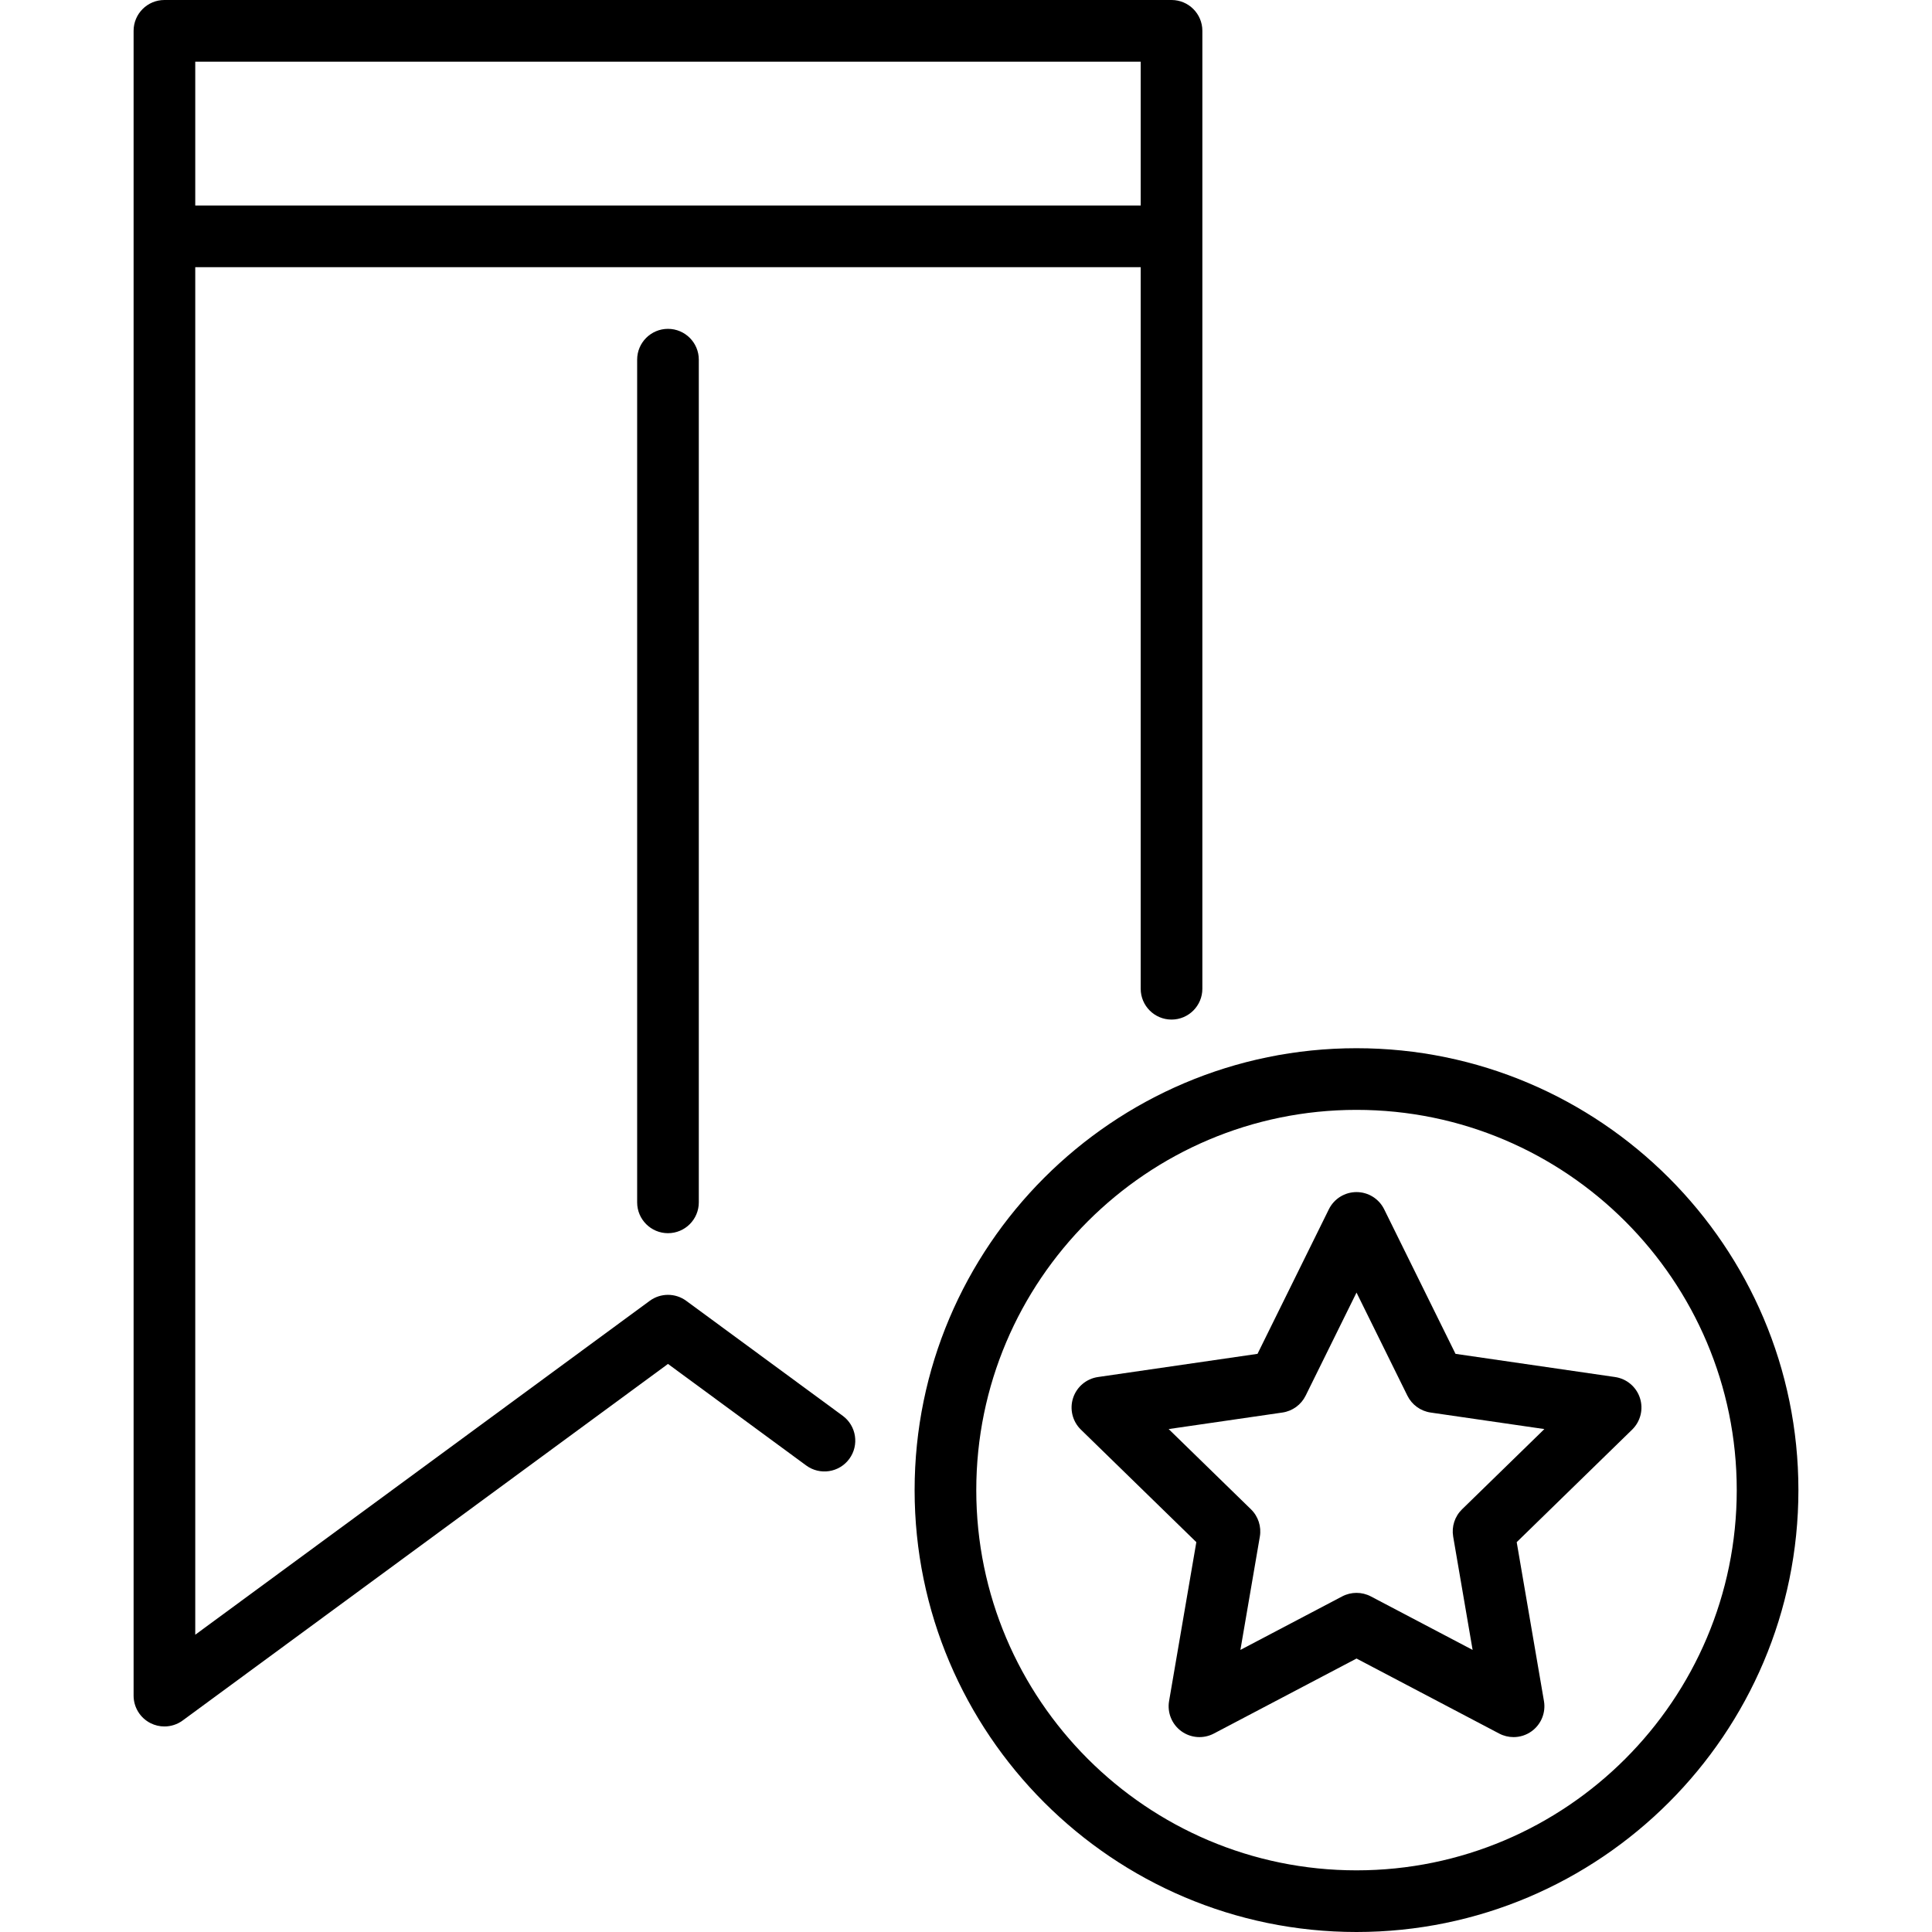 <?xml version="1.0" encoding="iso-8859-1"?>
<!-- Uploaded to: SVG Repo, www.svgrepo.com, Generator: SVG Repo Mixer Tools -->
<svg fill="#000000" height="800px" width="800px" version="1.1" id="Layer_1" xmlns="http://www.w3.org/2000/svg" xmlns:xlink="http://www.w3.org/1999/xlink" 
	 viewBox="0 0 512 512" xml:space="preserve">
<g>
	<g>
		<path d="M310.468,0H43.574c-4.512,0-8.17,3.658-8.17,8.17v441.191c0,3.081,1.732,5.899,4.481,7.289
			c1.166,0.59,2.429,0.881,3.689,0.881c1.709,0,3.409-0.536,4.838-1.586l128.61-94.488l36.627,26.909
			c3.635,2.672,8.75,1.89,11.421-1.747c2.672-3.636,1.89-8.75-1.747-11.422l-41.464-30.463c-2.878-2.115-6.797-2.115-9.675,0
			L51.744,433.22V70.809h250.554v191.219c0,4.512,3.658,8.17,8.17,8.17s8.17-3.658,8.17-8.17V8.17C318.638,3.658,314.98,0,310.468,0
			z M302.298,54.468H51.744V16.34h250.554V54.468z"/>
	</g>
</g>
<g>
	<g>
		<path d="M177.021,87.149c-4.512,0-8.17,3.658-8.17,8.17v223.319c0,4.512,3.658,8.17,8.17,8.17s8.17-3.658,8.17-8.17V95.319
			C185.191,90.807,181.533,87.149,177.021,87.149z"/>
	</g>
</g>
<g>
	<g>
		<path d="M359.49,277.787c-64.573,0-117.107,52.534-117.107,117.107S294.916,512,359.49,512s117.107-52.534,117.107-117.107
			S424.062,277.787,359.49,277.787z M359.49,495.66c-55.563,0-100.766-45.203-100.766-100.766
			c0-55.563,45.203-100.766,100.766-100.766c55.563,0,100.766,45.203,100.766,100.766C460.256,450.456,415.052,495.66,359.49,495.66
			z"/>
	</g>
</g>
<g>
	<g>
		<path d="M434.602,370.487c-0.961-2.958-3.518-5.113-6.595-5.56l-42.281-6.144l-18.909-38.314
			c-1.377-2.789-4.217-4.555-7.327-4.555c-3.11,0-5.95,1.766-7.327,4.555l-18.909,38.314l-42.281,6.144
			c-3.077,0.447-5.634,2.603-6.595,5.56c-0.961,2.958-0.159,6.205,2.067,8.375l30.596,29.824l-7.222,42.112
			c-0.525,3.065,0.734,6.164,3.251,7.992c2.516,1.828,5.851,2.069,8.604,0.622l37.818-19.883l37.818,19.883
			c1.196,0.629,2.5,0.938,3.801,0.938c1.694,0,3.38-0.526,4.803-1.56c2.516-1.828,3.776-4.926,3.251-7.992l-7.222-42.112
			l30.596-29.824C434.761,376.692,435.563,373.445,434.602,370.487z M387.457,399.983c-1.926,1.877-2.804,4.582-2.35,7.232
			l5.151,30.027l-26.966-14.177c-1.191-0.625-2.497-0.938-3.802-0.938s-2.611,0.313-3.802,0.938l-26.967,14.178l5.151-30.027
			c0.454-2.65-0.424-5.355-2.35-7.232l-21.817-21.267l30.15-4.38c2.661-0.387,4.961-2.058,6.152-4.47l13.483-27.321l13.483,27.321
			c1.191,2.411,3.49,4.083,6.152,4.47l30.15,4.38L387.457,399.983z"/>
	</g>
</g>
</svg>